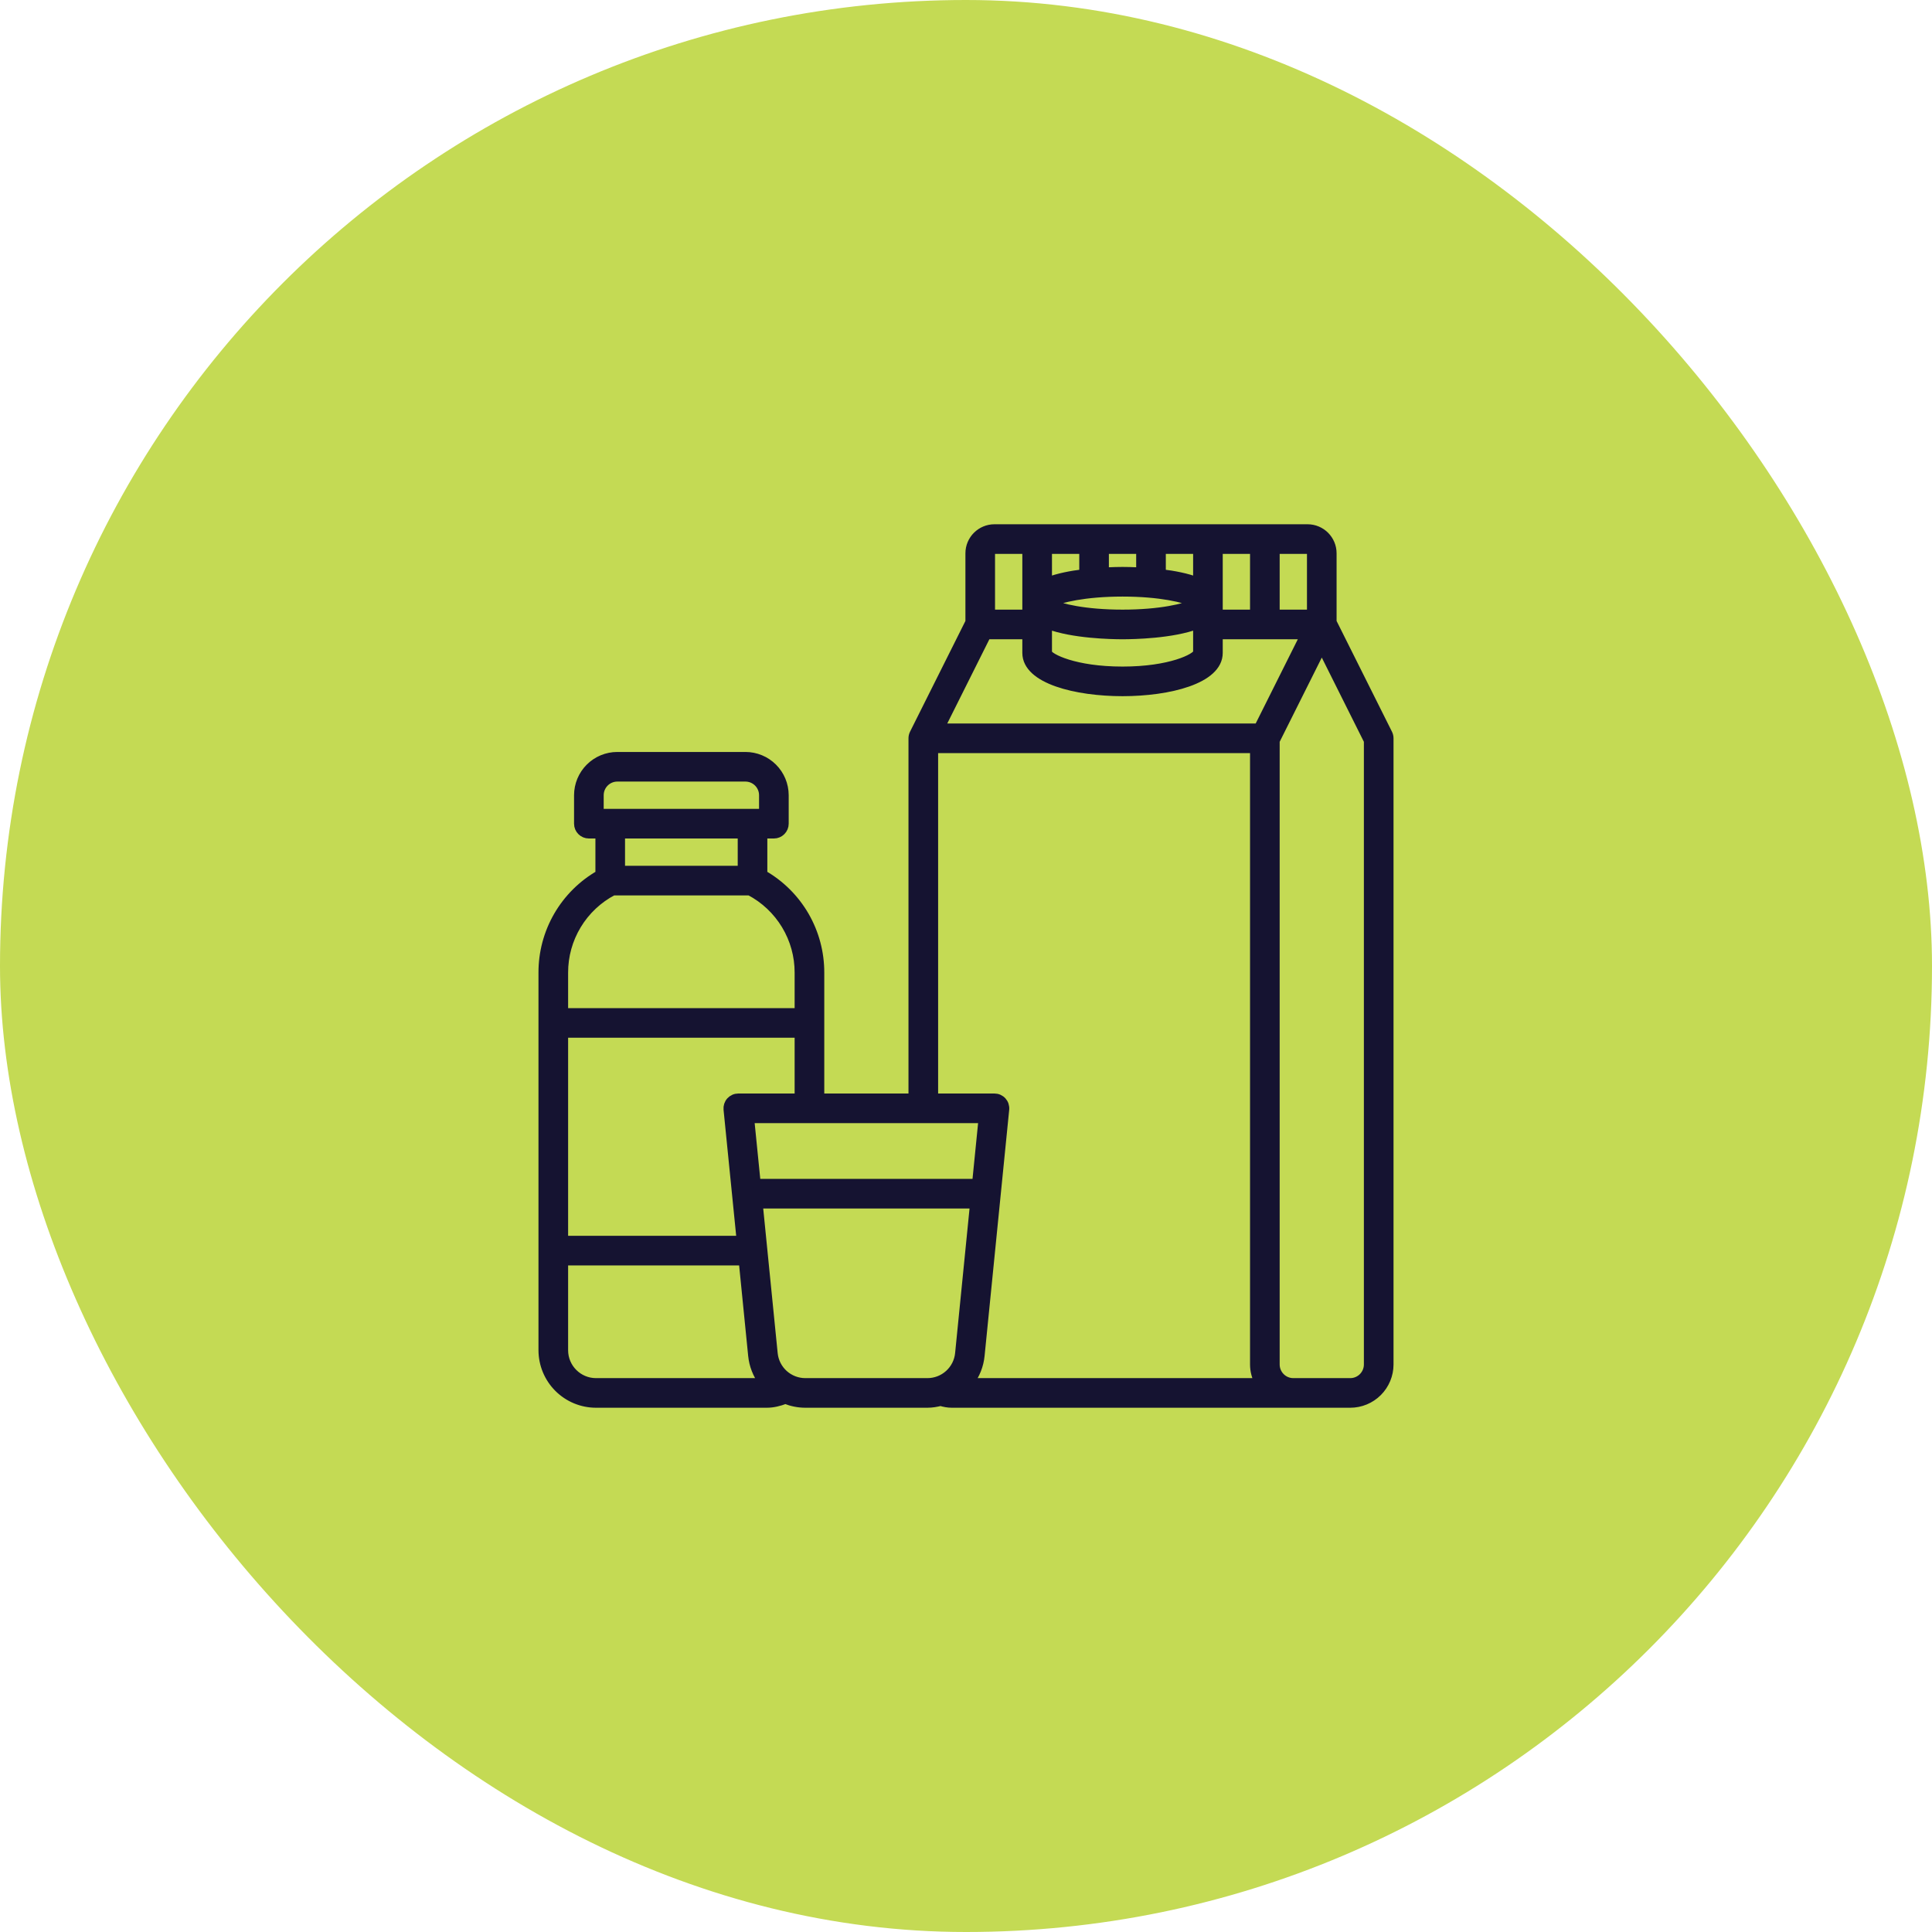 <?xml version="1.0" encoding="UTF-8"?>
<svg xmlns="http://www.w3.org/2000/svg" width="70" height="70" viewBox="0 0 70 70" fill="none">
  <rect width="70" height="70" rx="35" fill="#C4DA54"></rect>
  <g clip-path="url(#clip0_4410_5962)">
    <path d="M50.299 26.577L48.277 22.534V20.047C48.277 19.549 47.873 19.145 47.375 19.145H36.031C35.534 19.145 35.129 19.549 35.129 20.047V22.534L33.107 26.577C33.08 26.631 33.066 26.69 33.066 26.75V39.77H29.715V35.243C29.717 34.519 29.528 33.808 29.166 33.181C28.803 32.554 28.281 32.034 27.652 31.675V30.23H28.039C28.142 30.23 28.24 30.19 28.312 30.117C28.385 30.045 28.426 29.946 28.426 29.844V28.812C28.425 28.436 28.276 28.076 28.01 27.81C27.744 27.544 27.384 27.395 27.008 27.395H22.367C21.991 27.395 21.631 27.544 21.365 27.81C21.099 28.076 20.95 28.436 20.949 28.812V29.844C20.949 30.057 21.122 30.23 21.336 30.23H21.723V31.675C21.094 32.034 20.572 32.554 20.209 33.181C19.847 33.808 19.658 34.519 19.66 35.243V48.922C19.661 49.434 19.865 49.926 20.227 50.288C20.59 50.651 21.081 50.855 21.594 50.855H27.781C28.011 50.855 28.236 50.799 28.456 50.714C28.68 50.804 28.925 50.855 29.181 50.855H33.6C33.766 50.855 33.924 50.828 34.079 50.789C34.21 50.829 34.345 50.855 34.484 50.855H48.922C49.298 50.855 49.658 50.706 49.924 50.44C50.19 50.174 50.34 49.813 50.34 49.438V26.75C50.34 26.69 50.326 26.631 50.299 26.577ZM46.215 19.918H47.375C47.409 19.918 47.442 19.931 47.466 19.956C47.49 19.98 47.504 20.013 47.504 20.047V22.238H46.215V19.918ZM44.152 19.918H45.441V22.238H44.152V19.918ZM42.09 19.918H43.379V21.063C43.001 20.918 42.535 20.829 42.09 20.775V19.918ZM43.274 21.852C42.94 22.018 42.041 22.238 40.672 22.238C39.302 22.238 38.404 22.018 38.07 21.852C38.404 21.686 39.302 21.465 40.672 21.465C42.041 21.465 42.94 21.686 43.274 21.852ZM40.027 19.918H41.316V20.709C41.031 20.695 40.796 20.691 40.672 20.691C40.548 20.691 40.313 20.695 40.027 20.709V19.918ZM37.965 19.918H39.254V20.776C38.808 20.829 38.343 20.919 37.965 21.063V19.918ZM37.965 22.64C38.867 22.985 40.284 23.012 40.672 23.012C41.06 23.012 42.478 22.985 43.379 22.64V23.649C43.326 23.828 42.412 24.301 40.672 24.301C38.932 24.301 38.018 23.828 37.965 23.656V22.64ZM35.902 20.047C35.902 20.013 35.916 19.98 35.94 19.956C35.964 19.931 35.997 19.918 36.031 19.918H37.191V22.238H35.902V20.047ZM35.754 23.012H37.191V23.656C37.191 24.631 38.996 25.074 40.672 25.074C42.348 25.074 44.152 24.631 44.152 23.656V23.012H47.265L45.589 26.363H34.079L35.754 23.012ZM35.604 40.543L35.372 42.863H27.41L27.177 40.543H35.604ZM21.723 28.812C21.723 28.457 22.012 28.168 22.367 28.168H27.008C27.363 28.168 27.652 28.457 27.652 28.812V29.457H21.723V28.812ZM26.879 30.23V31.52H22.496V30.23H26.879ZM20.434 35.243C20.432 34.636 20.597 34.04 20.911 33.52C21.225 32.999 21.675 32.575 22.213 32.293H27.162C27.7 32.575 28.15 32.999 28.464 33.52C28.778 34.04 28.943 34.636 28.941 35.243V36.676H20.434V35.243ZM20.434 37.449H28.941V39.77H26.75C26.696 39.77 26.643 39.781 26.593 39.803C26.544 39.825 26.5 39.857 26.463 39.897C26.427 39.937 26.4 39.984 26.383 40.035C26.366 40.087 26.36 40.141 26.365 40.195L26.839 44.926H20.434V37.449ZM21.594 50.082C20.954 50.082 20.434 49.561 20.434 48.922V45.699H26.916L27.257 49.114C27.292 49.465 27.422 49.8 27.634 50.082H21.594ZM33.6 50.082H29.181C28.893 50.083 28.616 49.976 28.402 49.783C28.189 49.59 28.055 49.324 28.027 49.038L27.487 43.637H35.294L34.755 49.038C34.727 49.324 34.593 49.59 34.379 49.783C34.166 49.976 33.888 50.083 33.6 50.082ZM35.147 50.082C35.352 49.809 35.488 49.478 35.524 49.114L36.416 40.195C36.421 40.141 36.415 40.087 36.398 40.035C36.382 39.984 36.354 39.937 36.318 39.897C36.282 39.857 36.237 39.825 36.188 39.803C36.139 39.781 36.085 39.77 36.031 39.77H33.84V27.137H45.441V49.438C45.441 49.671 45.503 49.888 45.604 50.082H35.147ZM49.566 49.438C49.566 49.793 49.277 50.082 48.922 50.082H46.859C46.504 50.082 46.215 49.793 46.215 49.438V26.841L47.891 23.49L49.566 26.841V49.438Z" fill="#151331" stroke="#151331" stroke-width="0.3"></path>
  </g>
  <defs>
    <clipPath id="clip0_4410_5962">
      <rect width="33" height="33" fill="white" transform="translate(18.5 18.5)"></rect>
    </clipPath>
  </defs>
</svg>
